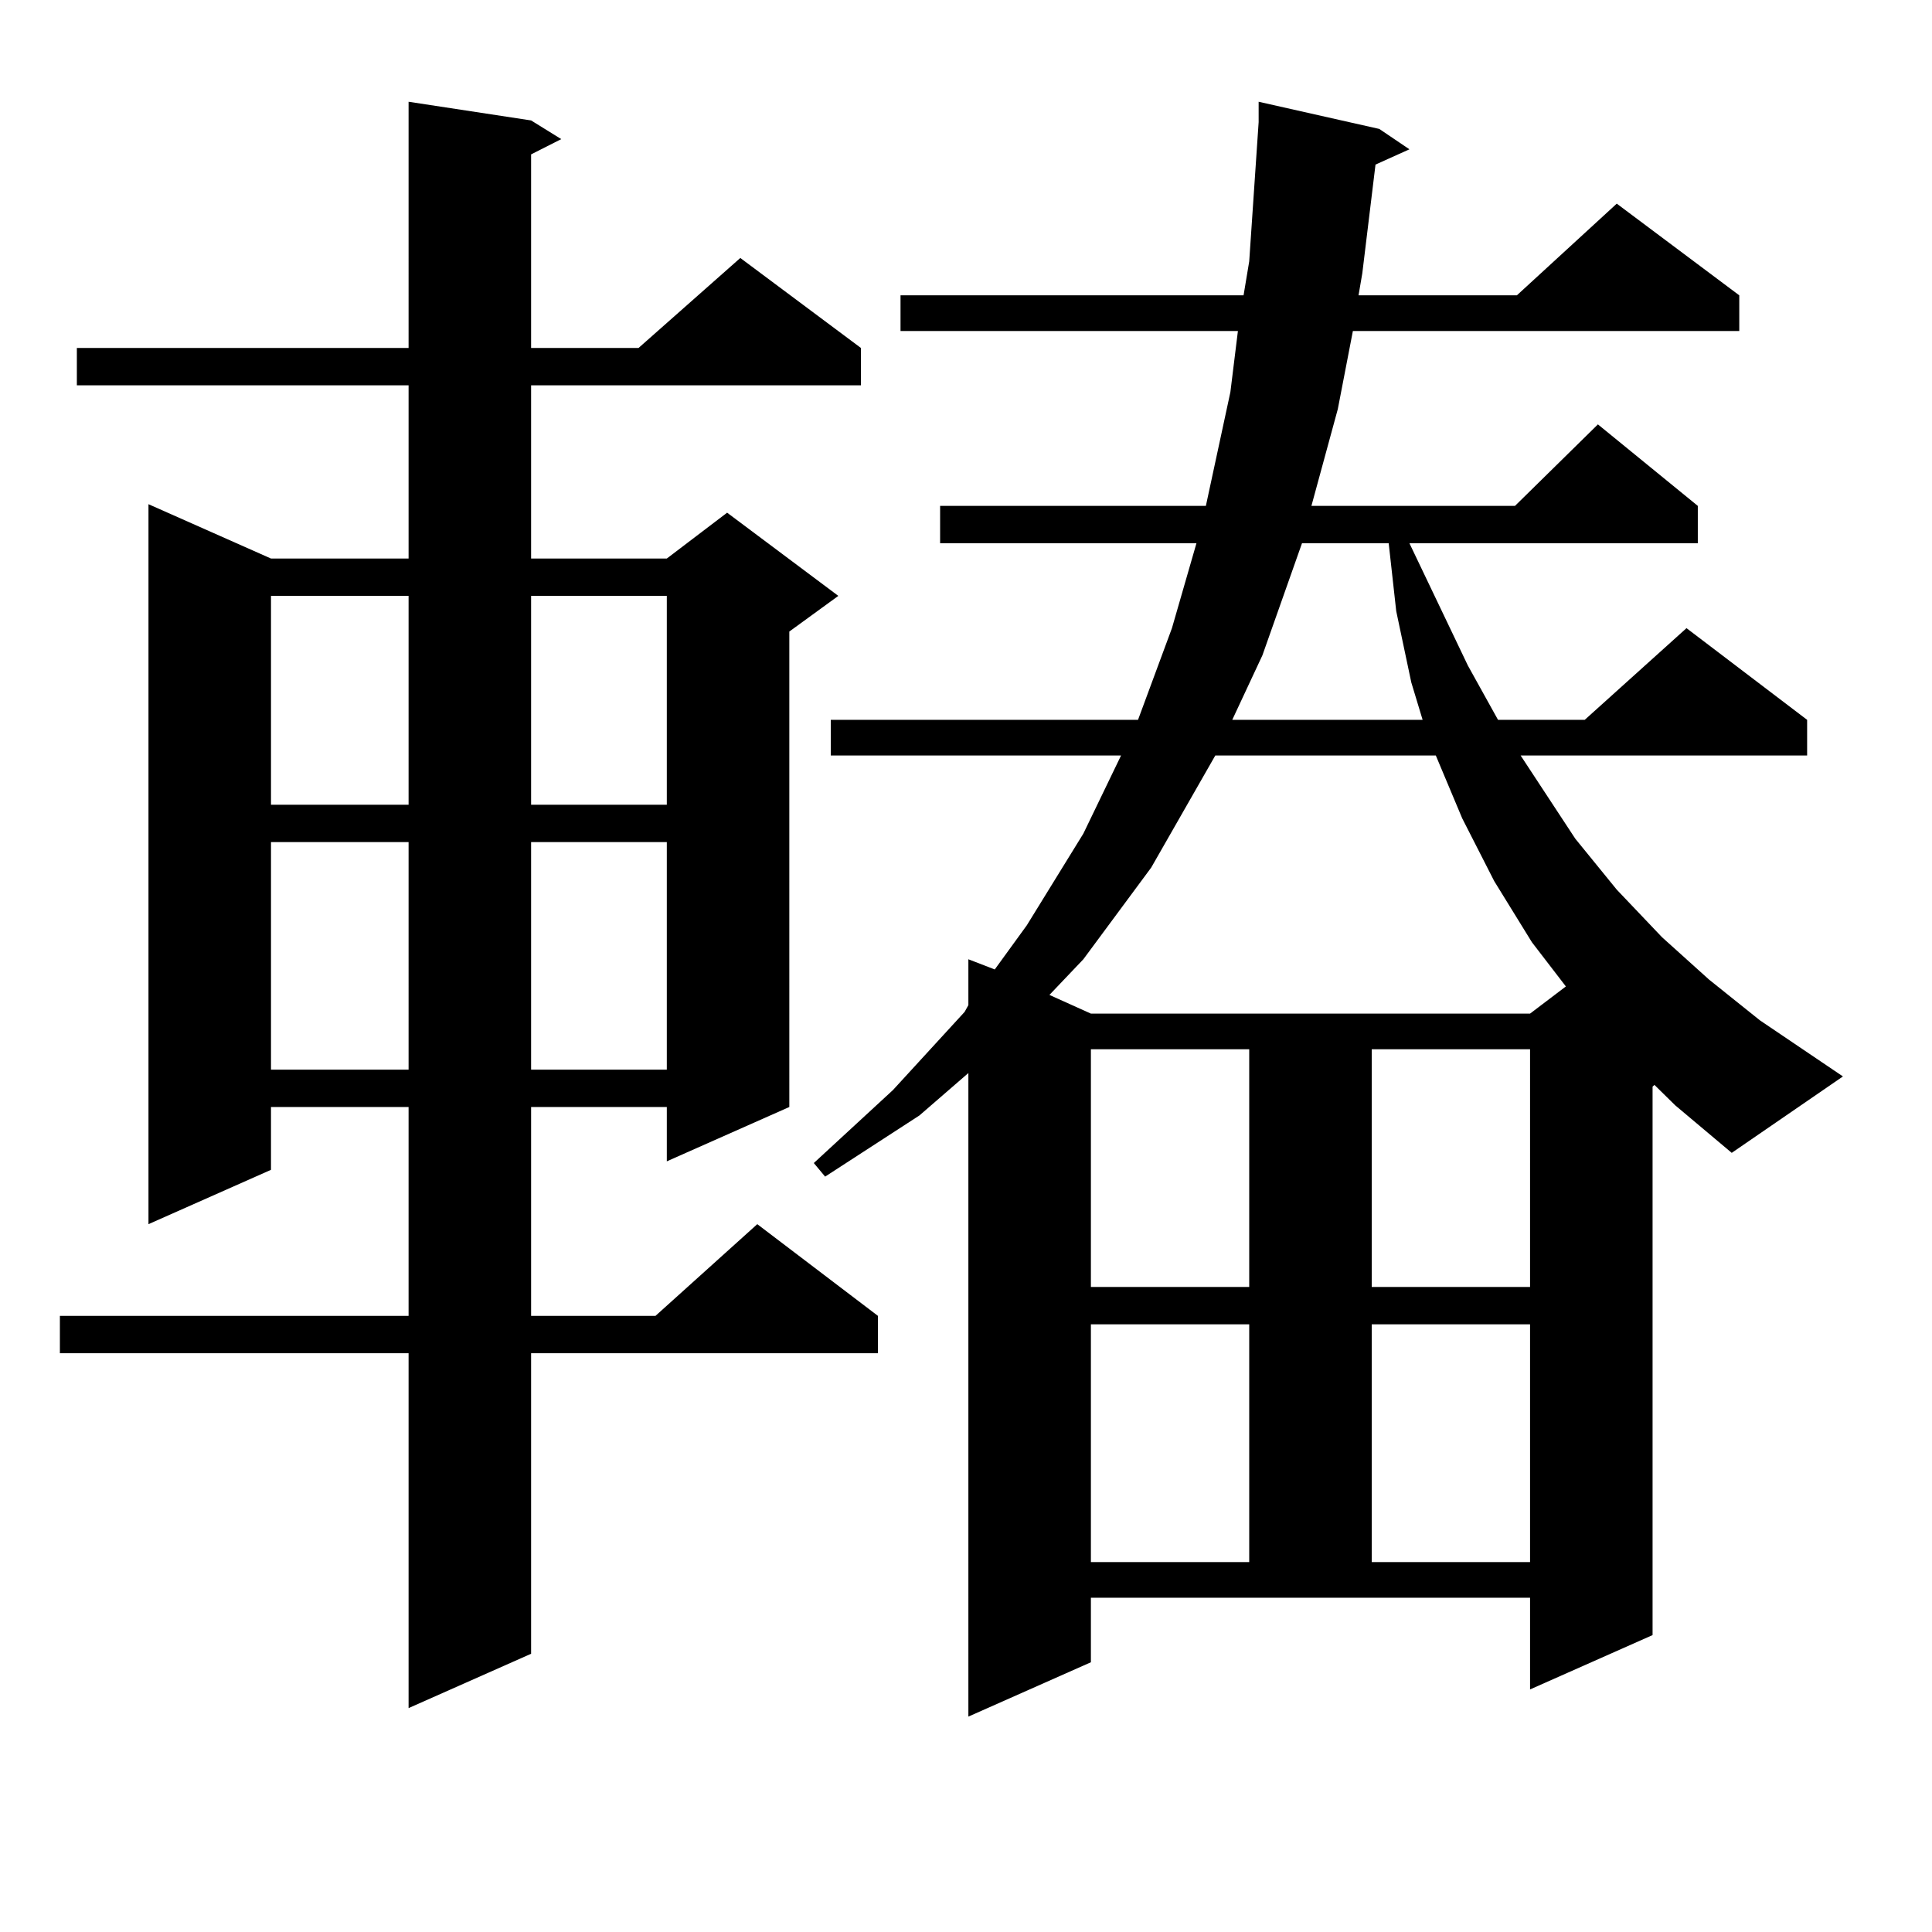 <?xml version="1.0" encoding="utf-8"?>
<!-- Generator: Adobe Illustrator 16.0.0, SVG Export Plug-In . SVG Version: 6.00 Build 0)  -->
<!DOCTYPE svg PUBLIC "-//W3C//DTD SVG 1.1//EN" "http://www.w3.org/Graphics/SVG/1.1/DTD/svg11.dtd">
<svg version="1.1" id="图层_1" xmlns="http://www.w3.org/2000/svg" xmlns:xlink="http://www.w3.org/1999/xlink" x="0px" y="0px"
	 width="1000px" height="1000px" viewBox="0 0 1000 1000" enable-background="new 0 0 1000 1000" xml:space="preserve">
<path d="M274.896,62.336l15.609,9.668l-15.609,7.91v100.195h55.608l52.682-46.582l62.438,46.582v19.336H274.896v89.648h70.242
	l31.219-23.73l57.56,43.066l-25.365,18.457V572.98l-63.413,28.125V572.98h-70.242v108.105h64.389l52.682-47.461l62.438,47.461
	v19.336H274.896v155.566l-63.413,28.125V700.422H30.999v-19.336h180.483V572.98h-71.218v32.52l-63.413,28.125V260.969l63.413,28.125
	h71.218v-89.648H39.779v-19.336h171.703V52.668L274.896,62.336z M140.265,308.43v108.105h71.218V308.43H140.265z M140.265,435.871
	v117.773h71.218V435.871H140.265z M274.896,308.43v108.105h70.242V308.43H274.896z M274.896,435.871v117.773h70.242V435.871H274.896
	z M856.345,561.555l-0.976,0.879V846.32l-63.413,28.125v-47.461H564.645v33.398l-63.413,28.125V555.402l-25.365,21.973
	l-48.779,31.641l-5.854-7.031l40.975-37.793l37.072-40.43l1.951-3.516v-23.73l13.658,5.273l16.585-22.852l29.268-47.461
	l19.512-40.43h-150.24V372.59h159.021l17.561-47.461l12.683-43.945h-132.68v-19.336h137.558l12.683-58.887l3.902-31.641H466.11
	v-18.457h177.557l2.927-17.578l4.878-72.07V52.668l62.438,14.063l15.609,10.547l-17.561,7.91l-6.829,56.25l-1.951,11.426h81.949
	l51.706-47.461l63.413,47.461v18.457H700.251l-7.805,40.43l-13.658,50.098h105.363l42.926-42.188l51.706,42.188v19.336H729.519
	l30.243,63.281l15.609,28.125h44.877l52.682-47.461l62.438,47.461v18.457H787.078l28.292,43.066l21.463,26.367l23.414,24.609
	l24.39,21.973l26.341,21.094l42.926,29.004l-57.56,39.551l-29.268-24.609L856.345,561.555z M629.033,391.047l-33.17,58.008
	l-35.121,47.461l-17.561,18.457l21.463,9.668h227.312l18.536-14.063l-17.561-22.852l-19.512-31.641l-16.585-32.52l-13.658-32.52
	H629.033z M564.645,543.098v123.047h81.949V543.098H564.645z M564.645,685.48v123.047h81.949V685.48H564.645z M673.91,281.184
	l-20.487,58.008l-15.609,33.398h98.534l-5.854-19.336l-7.805-36.914l-3.902-35.156H673.91z M710.007,543.098v123.047h81.949V543.098
	H710.007z M710.007,685.48v123.047h81.949V685.48H710.007z"/>
</svg>
